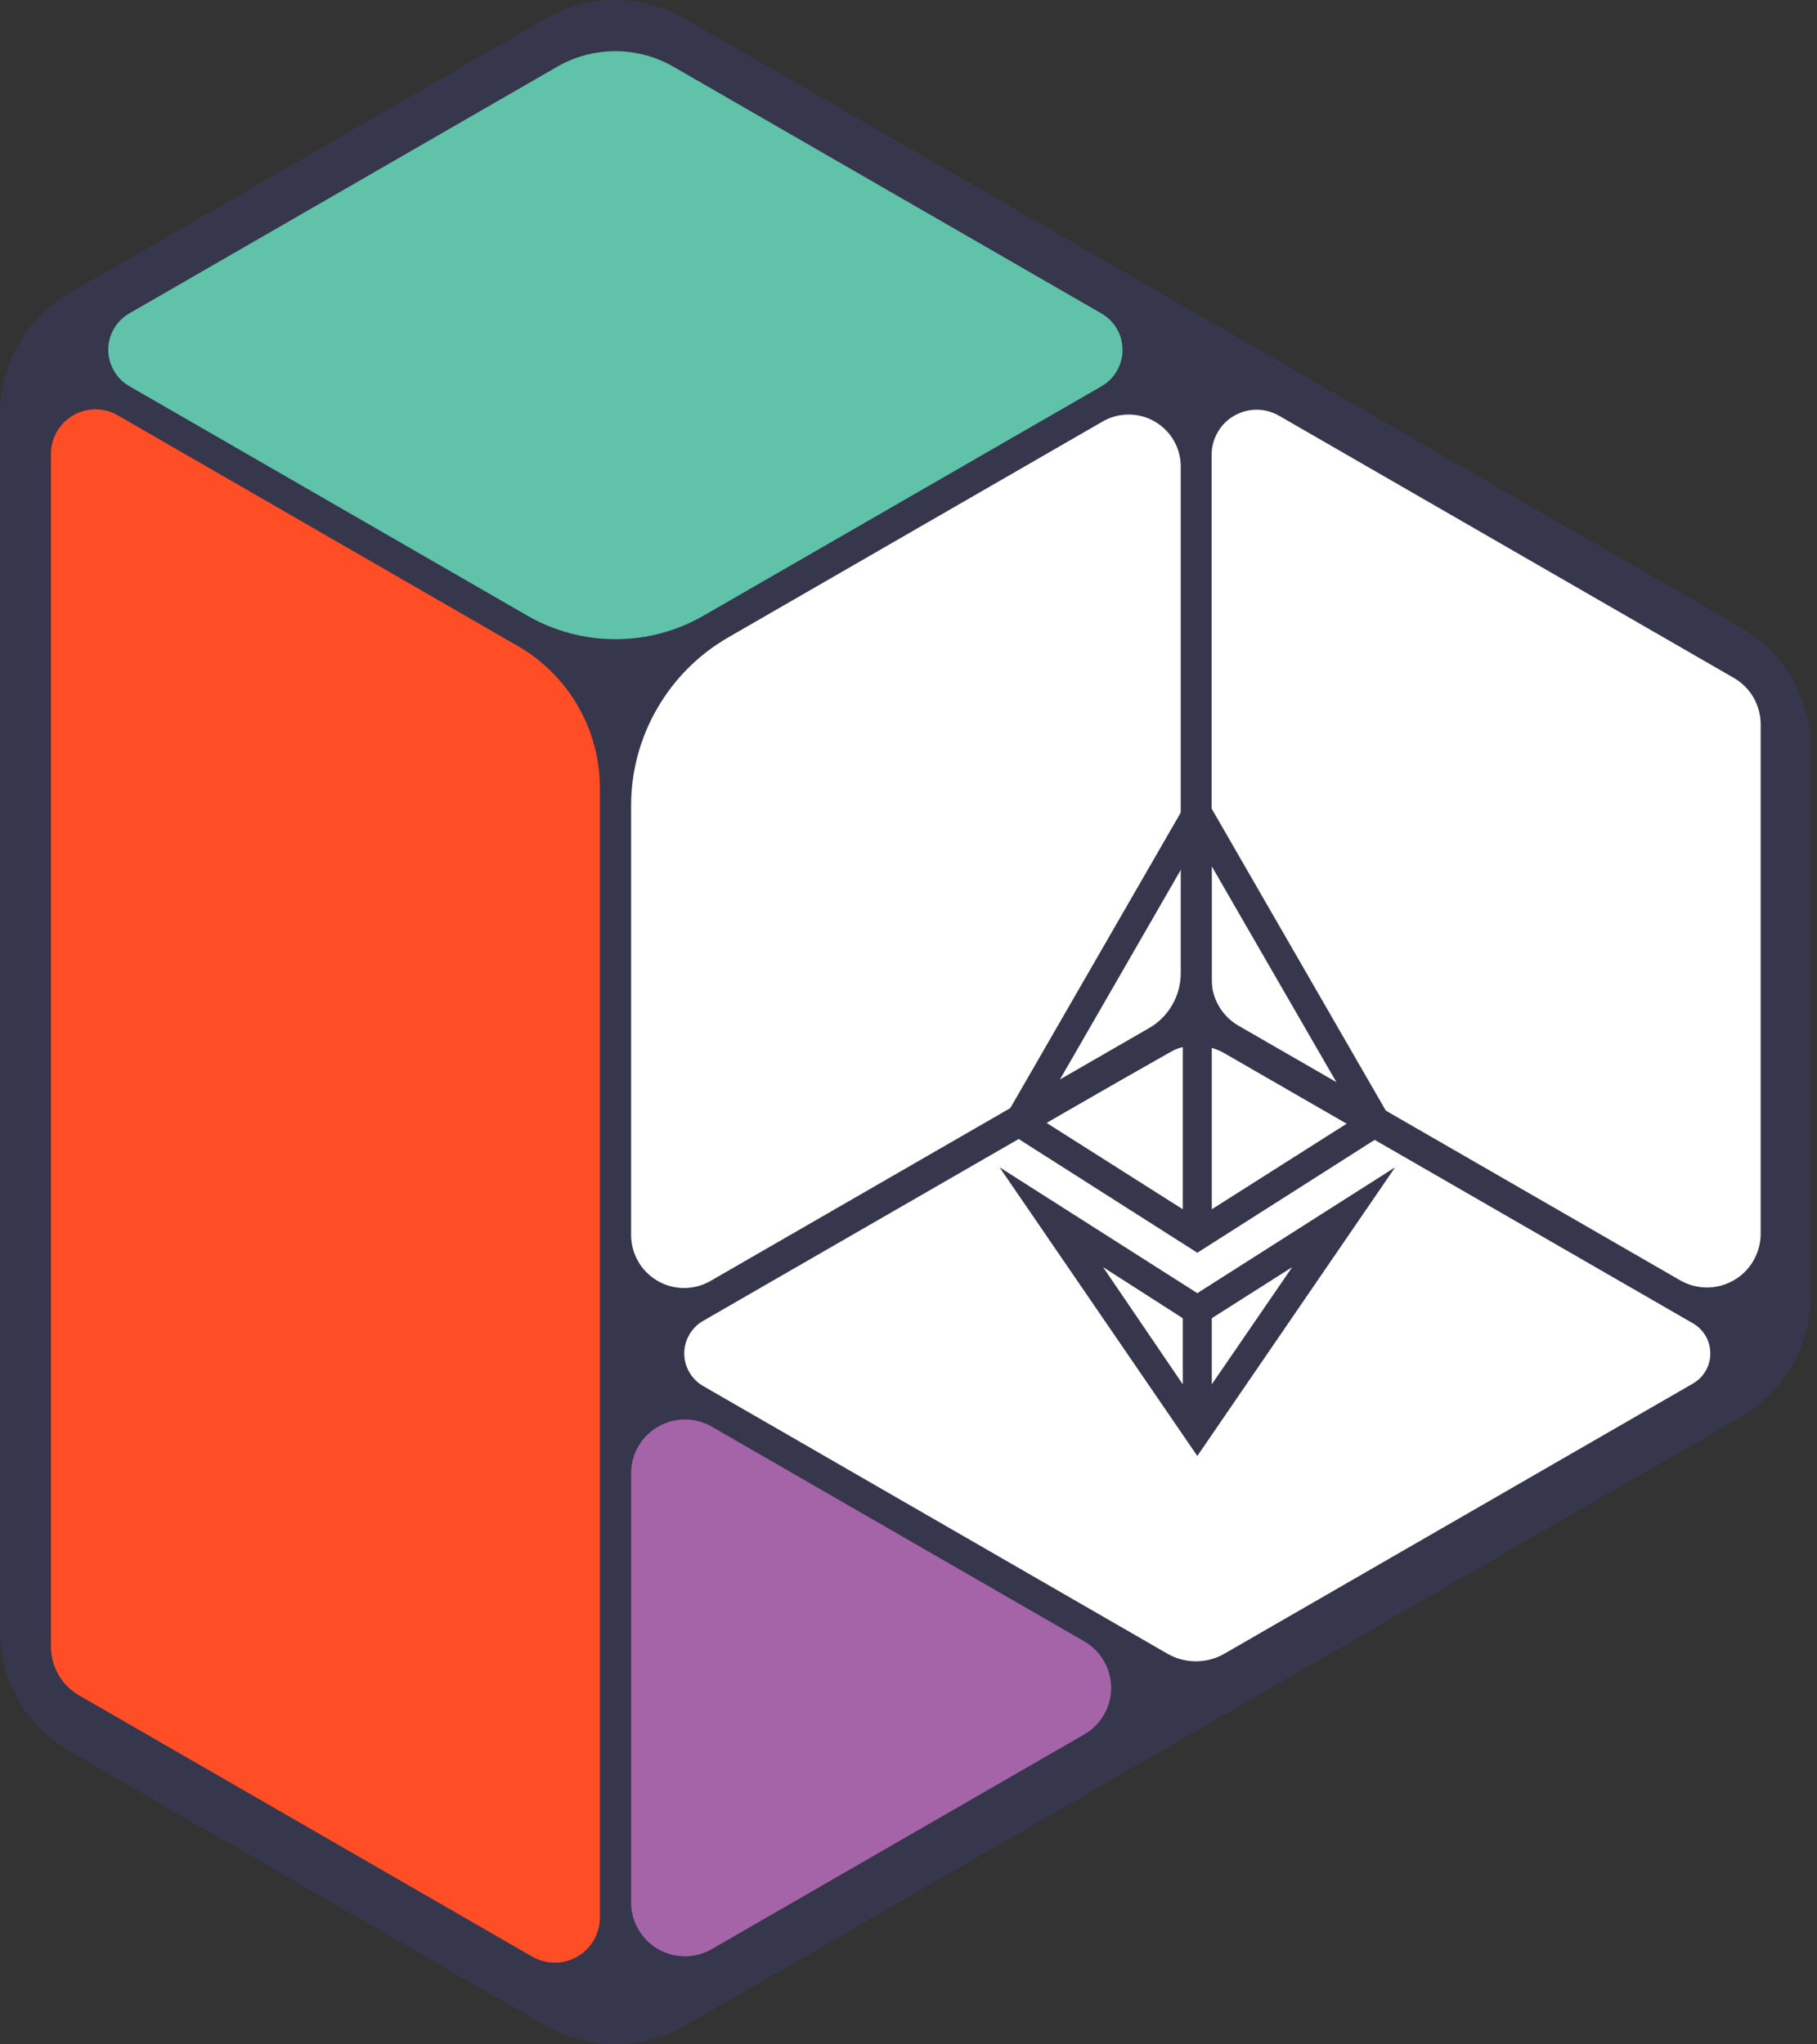 <svg width="24" height="27" viewBox="0 0 24 27" fill="none" xmlns="http://www.w3.org/2000/svg">
<rect x="0" y="0" width="24" height="27" fill="#333333" stroke="none"/>
<g clip-path="url(#clip0_4109_106615)">
<path d="M22.999 8.289L9.04 0.244C8.761 0.084 8.445 0 8.124 0C7.802 0 7.486 0.084 7.207 0.244L0.917 3.871C0.638 4.032 0.407 4.263 0.246 4.541C0.086 4.819 0.001 5.135 0 5.456L0 21.544C0 21.865 0.085 22.181 0.246 22.459C0.407 22.737 0.638 22.968 0.917 23.129L7.211 26.756C7.49 26.916 7.806 27 8.128 27C8.449 27 8.765 26.916 9.044 26.756L22.999 18.711C23.277 18.55 23.509 18.319 23.669 18.041C23.83 17.763 23.915 17.448 23.916 17.126V9.874C23.915 9.552 23.83 9.237 23.669 8.959C23.508 8.681 23.277 8.45 22.999 8.289Z" fill="#36364C"/>
<path d="M14.321 22.907C14.429 22.845 14.519 22.755 14.581 22.647C14.644 22.539 14.677 22.417 14.677 22.292C14.677 22.168 14.644 22.045 14.581 21.937C14.519 21.829 14.429 21.74 14.321 21.677L11.862 20.26L9.403 18.843C9.295 18.78 9.172 18.747 9.047 18.747C8.923 18.747 8.8 18.78 8.692 18.842C8.584 18.904 8.494 18.994 8.431 19.102C8.369 19.21 8.336 19.332 8.336 19.457V25.127C8.336 25.252 8.369 25.374 8.432 25.482C8.494 25.59 8.584 25.679 8.692 25.742C8.8 25.804 8.923 25.837 9.048 25.837C9.172 25.837 9.295 25.804 9.403 25.741L14.321 22.907Z" fill="#A564A8"/>
<path d="M7.36 0.881L1.708 4.139C1.623 4.188 1.553 4.258 1.505 4.342C1.456 4.426 1.43 4.522 1.43 4.619C1.43 4.717 1.456 4.812 1.505 4.897C1.553 4.981 1.623 5.051 1.708 5.1L6.964 8.13C7.319 8.335 7.721 8.442 8.13 8.442C8.539 8.442 8.941 8.335 9.295 8.13L14.549 5.102C14.634 5.053 14.704 4.983 14.753 4.898C14.802 4.814 14.827 4.718 14.827 4.621C14.827 4.524 14.802 4.428 14.753 4.343C14.704 4.259 14.634 4.189 14.549 4.14L8.895 0.881C8.662 0.747 8.397 0.676 8.128 0.676C7.858 0.676 7.593 0.747 7.36 0.881Z" fill="#5FC2A9"/>
<path d="M0.673 13.454V21.744C0.673 21.875 0.707 22.005 0.773 22.119C0.839 22.233 0.934 22.328 1.048 22.393L7.029 25.841C7.12 25.893 7.223 25.921 7.328 25.921C7.432 25.921 7.535 25.894 7.626 25.841C7.716 25.789 7.791 25.714 7.844 25.623C7.896 25.533 7.924 25.43 7.924 25.326V10.406C7.924 10.026 7.823 9.653 7.633 9.324C7.443 8.995 7.169 8.721 6.84 8.532L1.555 5.485C1.466 5.433 1.364 5.406 1.261 5.406C1.158 5.406 1.056 5.433 0.967 5.485C0.877 5.537 0.803 5.611 0.752 5.7C0.7 5.789 0.673 5.891 0.673 5.994V13.454Z" fill="#FF4E26"/>
<path d="M23.256 16.296V9.566C23.256 9.442 23.223 9.32 23.161 9.212C23.099 9.104 23.009 9.015 22.901 8.953L16.895 5.491C16.804 5.439 16.702 5.411 16.598 5.411C16.494 5.411 16.391 5.439 16.301 5.491C16.211 5.543 16.136 5.617 16.084 5.708C16.032 5.798 16.004 5.9 16.004 6.004V12.933C16.004 13.058 16.037 13.18 16.099 13.287C16.161 13.395 16.251 13.484 16.358 13.546L22.192 16.909C22.3 16.971 22.422 17.004 22.547 17.004C22.671 17.004 22.793 16.971 22.901 16.909C23.009 16.847 23.098 16.758 23.16 16.65C23.222 16.542 23.256 16.421 23.256 16.296ZM9.386 16.917L15.176 13.579C15.304 13.506 15.41 13.4 15.483 13.273C15.557 13.145 15.596 13.001 15.596 12.854V6.161C15.596 6.041 15.564 5.922 15.504 5.818C15.443 5.714 15.357 5.627 15.252 5.567C15.148 5.506 15.029 5.475 14.908 5.475C14.787 5.475 14.669 5.506 14.564 5.567L9.621 8.417C9.23 8.642 8.906 8.966 8.681 9.356C8.455 9.746 8.336 10.188 8.336 10.638V16.311C8.336 16.434 8.369 16.554 8.43 16.661C8.491 16.767 8.58 16.855 8.686 16.917C8.792 16.978 8.913 17.011 9.036 17.011C9.159 17.011 9.28 16.978 9.386 16.917ZM9.287 18.305L15.421 21.841C15.535 21.907 15.664 21.941 15.796 21.941C15.928 21.941 16.057 21.907 16.172 21.841L22.361 18.273C22.431 18.233 22.489 18.175 22.53 18.105C22.57 18.035 22.591 17.956 22.591 17.875C22.591 17.794 22.57 17.715 22.53 17.645C22.489 17.575 22.431 17.517 22.361 17.477L16.172 13.91C16.057 13.844 15.928 13.809 15.796 13.809C15.664 13.809 15.535 13.844 15.421 13.91L9.287 17.445C9.211 17.488 9.149 17.551 9.105 17.627C9.061 17.702 9.038 17.788 9.038 17.875C9.038 17.962 9.061 18.047 9.105 18.123C9.149 18.198 9.211 18.262 9.287 18.305Z" fill="white"/>
<path d="M18.428 14.882L15.815 10.352L13.202 14.882L15.815 16.545L18.428 14.882ZM16.006 13.362V11.442L17.661 14.308L16.006 13.362ZM17.814 14.824L16.006 15.971V13.802L17.814 14.824ZM15.623 13.362L13.976 14.299L15.623 11.442V13.362ZM15.623 13.802V15.971L13.814 14.824L15.623 13.802Z" fill="#36364C"/>
<path d="M15.815 17.079L13.202 15.416L15.815 19.229L18.428 15.416L15.815 17.079ZM15.614 17.404L15.623 17.413V18.283L14.57 16.735L15.614 17.404ZM17.068 16.735L16.006 18.283V17.413L16.015 17.404L17.068 16.735Z" fill="#36364C"/>
</g>
<defs>
<clipPath id="clip0_4109_106615">
<rect width="24" height="27" fill="white"/>
</clipPath>
</defs>
</svg>
